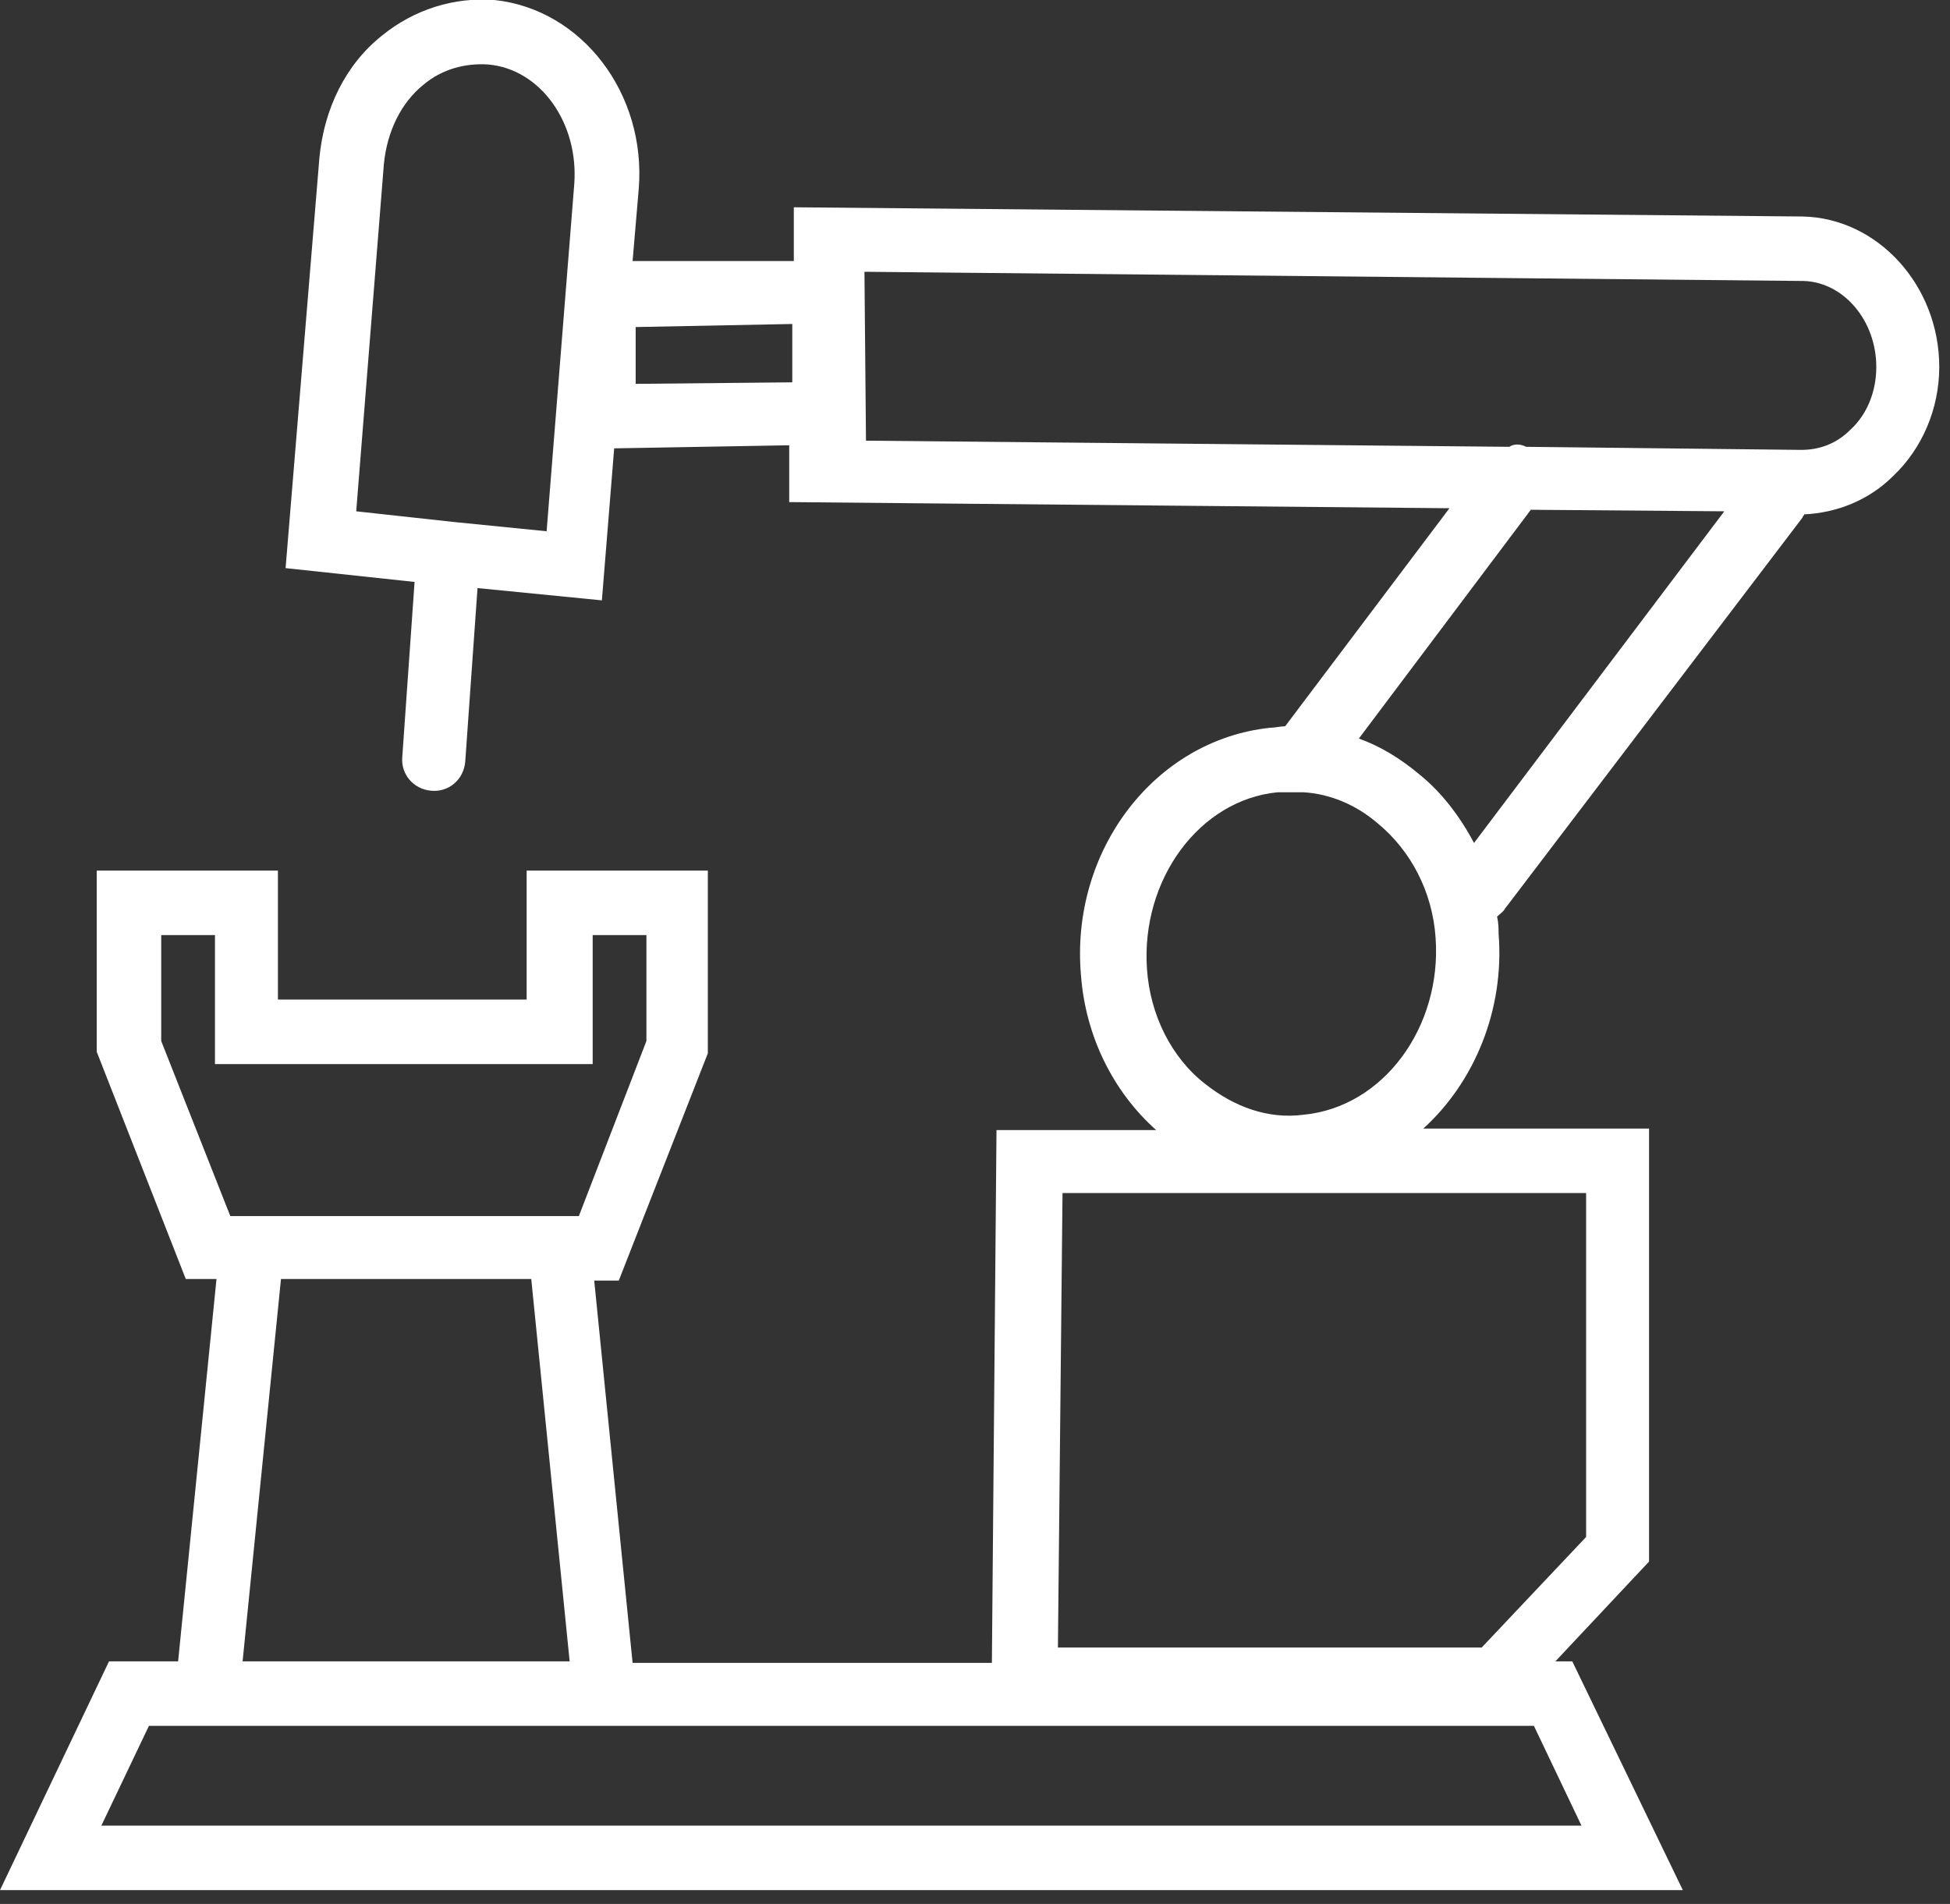 <svg width="127" height="124" viewBox="0 0 127 124" fill="none" xmlns="http://www.w3.org/2000/svg">
<rect x="0" y="0" width="127" height="124" fill="#333333" stroke="none"/>
<g clip-path="url(#clip0)">
<path d="M109.6 123.1H0L7.1 108.2H11.6L14.1 83.3H12.1L6.3 68.5V56.7H18.1V65.1H34.3V56.7H46.1V68.6L40.3 83.4H38.7L41.2 108.3H64.6L64.9 73.6H75.3C72.5 71.1 70.7 67.5 70.4 63.5C69.7 55.4 75.2 48.2 82.7 47.4C83 47.4 83.4 47.3 83.7 47.3L94.4 33.1L51.4 32.7V29L40 29.2L39.2 39.1L31.1 38.3L30.3 49.6C30.2 50.8 29.2 51.6 28.1 51.5C26.9 51.4 26.1 50.4 26.2 49.3L27 37.9L18.6 37L20.8 10.3C21.1 7.1 22.5 4.2 24.9 2.3C27 0.6 29.6 -0.2 32.2 -0C37.9 0.6 42.1 6.1 41.6 12.3L41.2 17H51.7V13.5L117.4 14.1C122.3 14.2 126.3 18.6 126.3 23.9C126.3 26.6 125.2 29.2 123.3 31C121.7 32.6 119.6 33.4 117.5 33.5C117.5 33.6 117.4 33.6 117.4 33.7L98 59.2C97.9 59.4 97.7 59.5 97.5 59.7C97.6 60.1 97.6 60.5 97.6 60.8C98 65.8 96 70.5 92.7 73.5H107.4V101.7L101.3 108.2H102.4L109.6 123.1ZM6.6 118.9H103L99.9 112.4H9.7L6.6 118.9ZM15.8 108.2H37.1L34.6 83.3H18.3L15.8 108.2ZM68.9 107.3H96.5L103.3 100.1V77.7H69.2L68.9 107.3ZM15 79.2H37.7L42.1 67.8V60.9H38.6V69.3H14V60.9H10.5V67.8L15 79.2ZM74.7 63.1C74.9 66.1 76.3 68.9 78.5 70.6C80.4 72.1 82.6 72.9 84.9 72.6C90.1 72.1 93.9 66.9 93.5 61.1C93.3 58.1 91.9 55.4 89.7 53.6C88.3 52.4 86.6 51.7 84.9 51.6C84.7 51.6 84.6 51.6 84.4 51.6C84 51.6 83.6 51.6 83.2 51.6C78.1 52.1 74.3 57.3 74.7 63.1ZM88.5 48.1C89.9 48.6 91.2 49.4 92.4 50.4C93.9 51.6 95.1 53.2 96 54.9L112.3 33.3L99.7 33.2L88.5 48.1ZM29.6 34L35.6 34.6L37.4 12C37.7 8 35.2 4.5 31.8 4.2C30.3 4.1 28.8 4.5 27.6 5.5C26.1 6.7 25.2 8.6 25 10.7L23.2 33.3L29.6 34ZM99.4 29.1L117.3 29.3C118.5 29.3 119.6 28.9 120.5 28C121.6 27 122.2 25.5 122.2 23.9C122.2 20.9 120.1 18.4 117.5 18.3L56.3 17.7L56.4 28.7L98.3 29.1C98.6 28.9 99 28.9 99.4 29.1ZM41.4 21.3V25L51.6 24.9V21.1L41.4 21.3Z" fill="white"/>
</g>
<defs>
<clipPath id="clip0">
<rect width="126.3" height="123.1" fill="white"/>
</clipPath>
</defs>
</svg>

